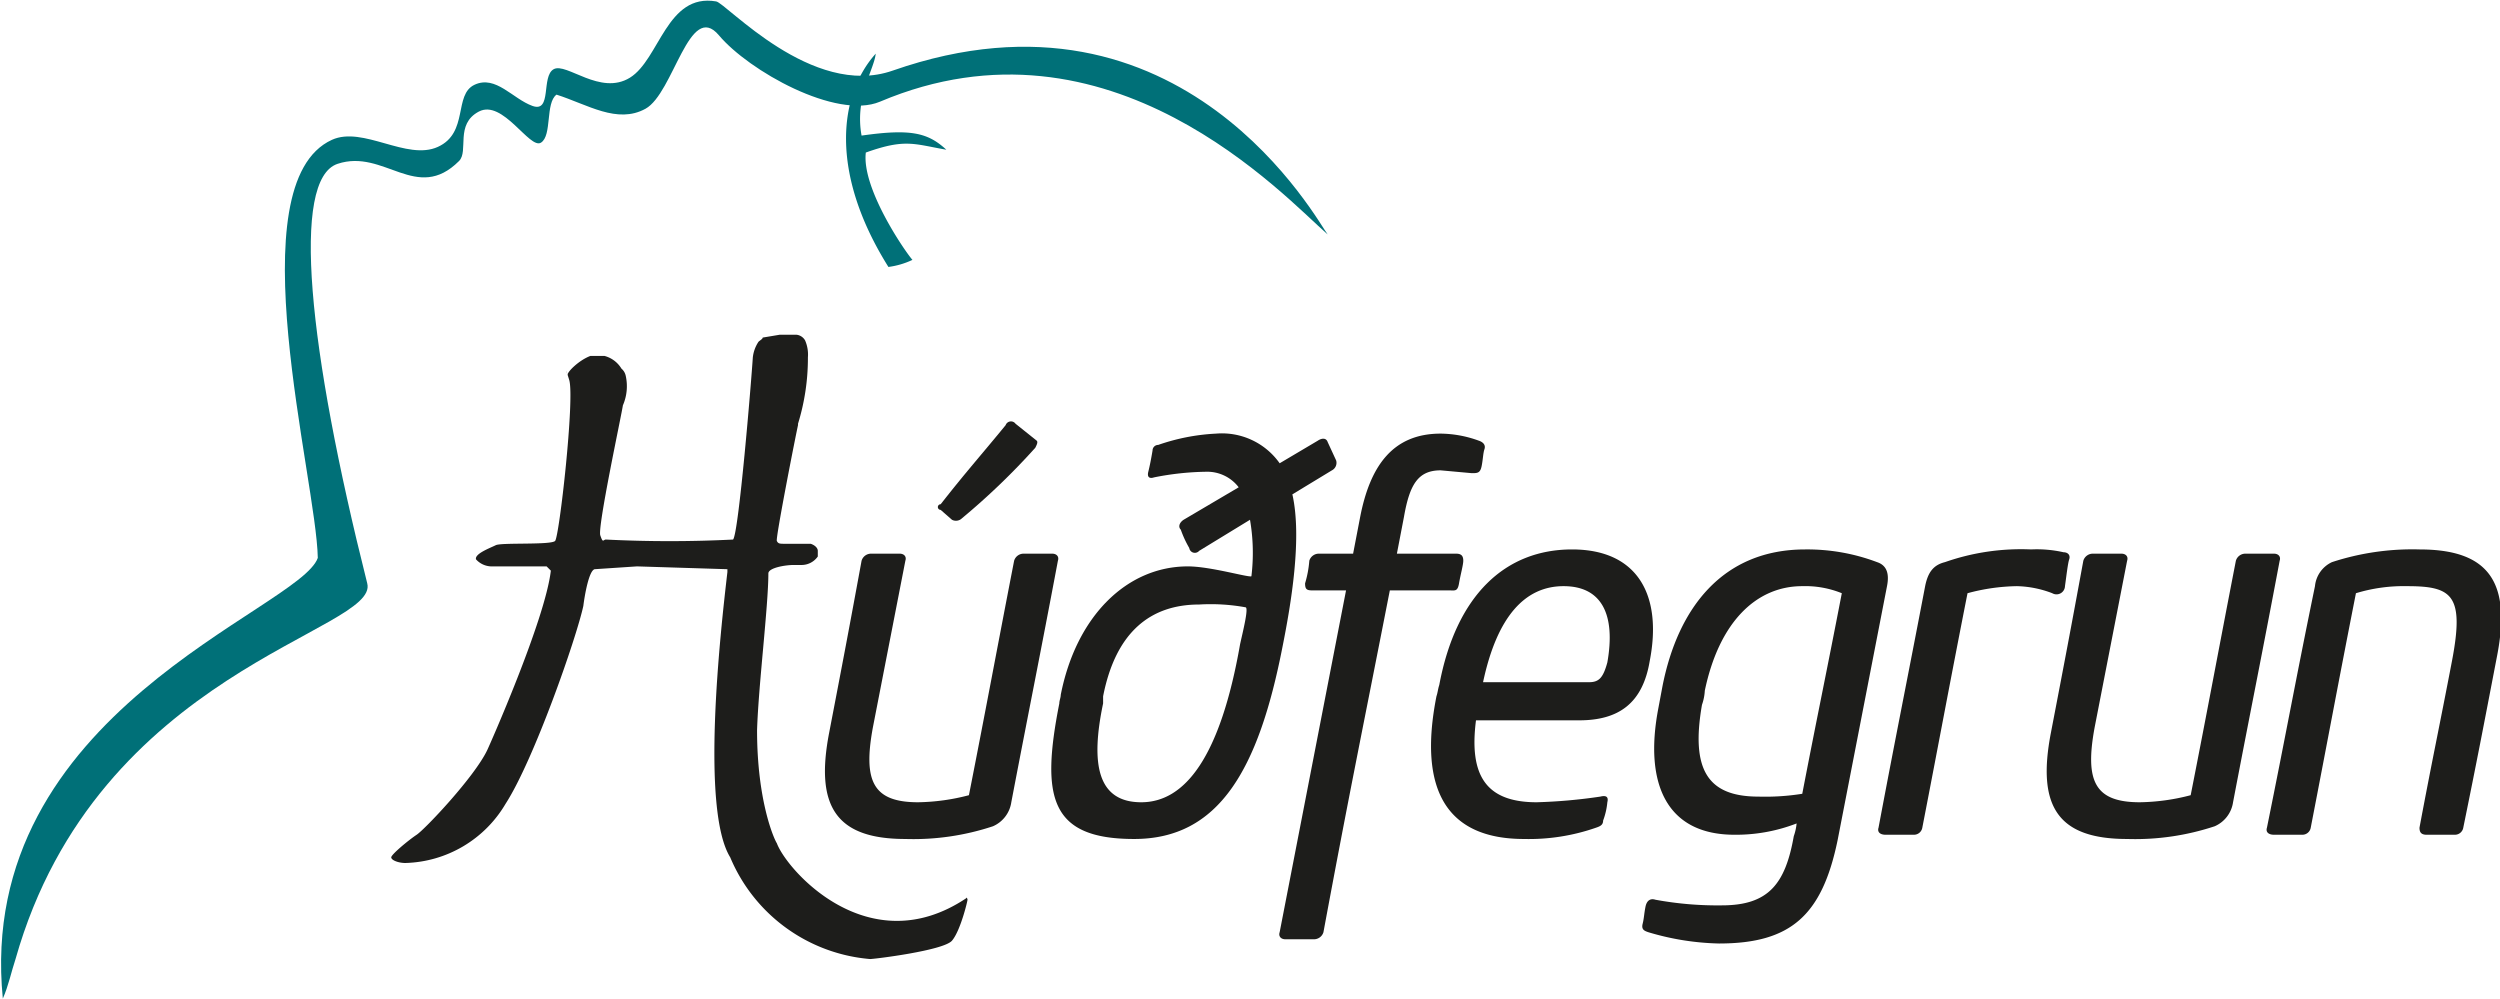 <svg id="Lager_1" data-name="Lager 1" xmlns="http://www.w3.org/2000/svg" xmlns:xlink="http://www.w3.org/1999/xlink" viewBox="0 0 177 70.7"><defs><style>.cls-1{fill:none;}.cls-2{clip-path:url(#clip-path);}.cls-3{fill:#1d1d1b;}.cls-4{fill:#007078;fill-rule:evenodd;}</style><clipPath id="clip-path" transform="translate(-8.5 -52.2)"><rect class="cls-1" x="-30.1" y="-9.4" width="273.9" height="193.7"/></clipPath></defs><g class="cls-2"><g class="cls-2"><g class="cls-2"><path class="cls-3" d="M65,82.3c-.1.4-1.6,8-1.5,8.2s.2.2.6.2h1.8c.3.1.5.3.5.5s0,.3,0,.4a1.4,1.4,0,0,1-1.2.6h-.5c-.6,0-1.8.2-1.8.6,0,2.3-.7,7.9-.8,11.1,0,5,1.2,7.7,1.4,8,.7,1.9,6.5,8.5,13.4,3.9,0-.1.1,0,.1.1s-.5,2.2-1.1,2.9-5.5,1.3-5.8,1.3a11.8,11.8,0,0,1-9.9-7.2c-2.1-3.4-.7-15.9-.2-20.2v-.2l-6.4-.2-3,.2c-.4.1-.7,1.8-.8,2.6-.5,2.3-3.5,10.9-5.5,14a8.5,8.5,0,0,1-7.1,4.2c-.5,0-1-.2-1-.4s1.2-1.2,1.8-1.6,4.1-4.1,5-6c.1-.2,4.1-9.2,4.5-12.7l-.3-.3H43.4a1.5,1.5,0,0,1-1.2-.5c-.1-.4,1-.8,1.4-1s3.9,0,4.2-.3,1.4-10.1,1-11.4-.1-.2-.1-.4.8-1,1.6-1.3h1a2,2,0,0,1,1.2.9.9.9,0,0,1,.3.5,3.4,3.4,0,0,1-.2,2.1c-.1.7-1.8,8.6-1.6,9.2s.2.3.4.3a89.6,89.6,0,0,0,9,0c.4-.4,1.3-11.3,1.4-12.9a2.5,2.5,0,0,1,.4-1.1c.1-.1.3-.2.3-.3l1.2-.2h1.2a.8.8,0,0,1,.6.4,2.5,2.5,0,0,1,.2,1.2,15.8,15.8,0,0,1-.7,4.7" transform="translate(-8.5 -52.2)"/><path class="cls-3" d="M80.3,91.9a.7.7,0,0,1,.7-.5h2c.3,0,.5.2.4.5-1.3,6.9-2,10.3-3.3,17.1a2.2,2.2,0,0,1-1.3,1.7,17.9,17.9,0,0,1-6.2.9c-4.9,0-6.4-2.3-5.4-7.5s1.4-7.3,2.3-12.2a.7.7,0,0,1,.7-.5h2c.3,0,.5.2.4.5l-2.3,11.8c-.7,3.8,0,5.3,3.2,5.3a14.9,14.9,0,0,0,3.6-.5c1.3-6.6,1.9-9.9,3.2-16.6M75.9,89l-.8-.7a.2.2,0,0,1,0-.4c1.8-2.3,2.8-3.4,4.6-5.6a.4.4,0,0,1,.7-.1l1.5,1.2c.1.1,0,.3-.1.5a49.3,49.3,0,0,1-5.2,5,.6.6,0,0,1-.7.1" transform="translate(-8.5 -52.2)"/><path class="cls-3" d="M101.8,83.4c.3-.2.6-.2.7.1l.6,1.3a.6.6,0,0,1-.3.7L100,87.2c.7,3.1-.1,7.8-.7,10.8-1.7,8.7-4.5,13.6-10.5,13.6s-6.6-3-5.3-9.6c0-.2.1-.4.1-.6,1.1-5.6,4.7-9.1,9-9.1,1.6,0,4.3.8,4.5.7a13.8,13.8,0,0,0-.1-4l-3.6,2.2a.4.4,0,0,1-.7-.2,7.5,7.5,0,0,1-.6-1.3c-.2-.2-.1-.5.2-.7l3.9-2.3a2.8,2.8,0,0,0-2.3-1.1,20,20,0,0,0-3.7.4c-.3.1-.5,0-.4-.4s.2-.9.3-1.5a.4.4,0,0,1,.4-.4,14.6,14.6,0,0,1,4.1-.8A5,5,0,0,1,99.1,85l2.7-1.6M86.6,101.5v.5c-.9,4.3-.4,7,2.7,7s5.6-3.2,7-11.2c.2-.9.6-2.5.4-2.6a13.8,13.8,0,0,0-3.3-.2c-3.4,0-5.9,1.9-6.8,6.5" transform="translate(-8.5 -52.2)"/><path class="cls-3" d="M106.9,94c-1.9,9.7-2.9,14.5-4.7,24.2a.7.7,0,0,1-.7.5h-2c-.3,0-.5-.2-.4-.5L103.8,94h-2.4c-.4,0-.5-.1-.5-.5a7.6,7.6,0,0,0,.3-1.6.7.7,0,0,1,.7-.5h2.4l.5-2.6c.7-3.6,2.3-5.9,5.7-5.9a8.1,8.1,0,0,1,2.7.5c.3.1.5.3.4.6s-.1.7-.2,1.2-.3.5-.7.5l-2.2-.2c-1.6,0-2.2,1-2.6,3.3l-.5,2.6h4.2c.4,0,.5.2.5.5s-.2,1-.3,1.6-.3.5-.7.5Z" transform="translate(-8.5 -52.2)"/><path class="cls-3" d="M116.4,111.6c-5.5,0-7.5-3.5-6.2-10.1.1-.3.1-.5.2-.8,1.2-6.4,4.7-9.6,9.4-9.6s6.4,3.3,5.5,7.9c-.5,3-2.2,4.2-5,4.2H113c-.5,3.9.7,5.8,4.3,5.8a37.5,37.5,0,0,0,4.5-.4c.4-.1.6,0,.5.4a5,5,0,0,1-.3,1.3c0,.3-.2.4-.5.5a14.4,14.4,0,0,1-5.1.8m4.6-11.1c.7,0,1-.3,1.3-1.4.6-3.4-.4-5.4-3.1-5.4s-4.7,2.1-5.7,6.8Z" transform="translate(-8.5 -52.2)"/><path class="cls-3" d="M130.4,116.3c3.3,0,4.5-1.5,5.1-4.9a3.7,3.7,0,0,0,.2-.9,11.9,11.9,0,0,1-4.4.8c-4.8,0-6.4-3.6-5.4-8.9l.3-1.6c1.1-5.6,4.3-9.7,10.1-9.7a14,14,0,0,1,5.1.9c.6.2.9.7.7,1.7l-3.5,18c-1.1,5.3-3.3,7.3-8.4,7.3a18.7,18.7,0,0,1-5-.8c-.3-.1-.5-.2-.4-.6s.1-.7.2-1.2.4-.6.7-.5a24.2,24.2,0,0,0,4.7.4m8.5-22.1a6.9,6.9,0,0,0-2.8-.5c-3.3,0-5.9,2.6-6.9,7.4a3.6,3.6,0,0,1-.2,1c-.8,4.6.4,6.5,4,6.5a16.7,16.7,0,0,0,3.1-.2c1.1-5.7,1.7-8.5,2.8-14.2" transform="translate(-8.5 -52.2)"/><path class="cls-3" d="M144.6,110.8a.6.6,0,0,1-.6.5h-2c-.4,0-.6-.2-.5-.5,1.3-6.9,2-10.3,3.3-17.1.2-1,.6-1.5,1.4-1.7a16.3,16.3,0,0,1,6.1-.9,8.6,8.6,0,0,1,2.3.2c.3,0,.5.2.4.5s-.2,1.2-.3,1.9a.6.6,0,0,1-.9.5,7.4,7.4,0,0,0-2.5-.5,14.1,14.1,0,0,0-3.5.5c-1.3,6.6-1.9,9.9-3.2,16.6" transform="translate(-8.5 -52.2)"/><path class="cls-3" d="M166.8,91.9a.7.7,0,0,1,.7-.5h2c.3,0,.5.2.4.5-1.3,6.9-2,10.3-3.3,17.1a2.2,2.2,0,0,1-1.3,1.7,17.9,17.9,0,0,1-6.2.9c-4.9,0-6.4-2.3-5.4-7.5s1.4-7.3,2.3-12.2a.7.7,0,0,1,.7-.5h2c.3,0,.5.2.4.5l-2.3,11.8c-.7,3.8,0,5.3,3.2,5.3a14.9,14.9,0,0,0,3.6-.5c1.3-6.6,1.9-9.9,3.2-16.6" transform="translate(-8.5 -52.2)"/><path class="cls-3" d="M172.1,110.8a.6.6,0,0,1-.6.5h-2c-.4,0-.6-.2-.5-.5,1.4-6.9,2-10.3,3.4-17.1a2.1,2.1,0,0,1,1.2-1.7,18.3,18.3,0,0,1,6.2-.9c4.9,0,6.5,2.3,5.5,7.5s-1.4,7.3-2.4,12.2a.6.6,0,0,1-.6.5h-2c-.4,0-.5-.2-.5-.5.9-4.8,1.4-7.1,2.3-11.8s0-5.3-3.2-5.3a11.6,11.6,0,0,0-3.6.5c-1.3,6.6-1.9,9.9-3.2,16.6" transform="translate(-8.5 -52.2)"/><path class="cls-4" d="M73.1,70.6a5.7,5.7,0,0,1-1.7.5c-4.2-6.7-3.5-12.2-.9-15.1-.1,1.1-1.5,3.1-1,5.8,3.5-.5,4.7-.2,6,1-2.3-.4-2.9-.8-5.7.2-.3,2.5,2.7,6.9,3.3,7.6" transform="translate(-8.5 -52.2)"/><path class="cls-4" d="M47.9,58.9c-.8.6-.3,2.9-1.1,3.4s-2.7-3.1-4.4-2.2-.7,2.8-1.4,3.5c-3,3-5.3-.9-8.6.2s-2.1,13,2.1,29.7c.9,3.4-19.1,6.1-24.9,26.6-.3.9-.5,1.9-.9,2.8-2-20.3,21-27.5,22.3-31.2-.1-5.6-5.8-26.5,1-29.6,2.2-1,5.3,1.5,7.5.5s1.1-3.7,2.6-4.4,2.7,1,4.1,1.5.6-2.1,1.5-2.6,3.3,1.9,5.4.6,2.6-6,6.1-5.4c.7.1,6.8,6.9,12.5,4.9,20.6-7.2,30.2,10.9,30.8,11.6-3-2.6-15.4-16.3-31.7-9.4-3.1,1.3-9.3-2.2-11.4-4.7s-3.2,4.1-5.2,5.2-4.1-.3-6.3-1" transform="translate(-8.5 -52.2)"/></g></g></g></svg>